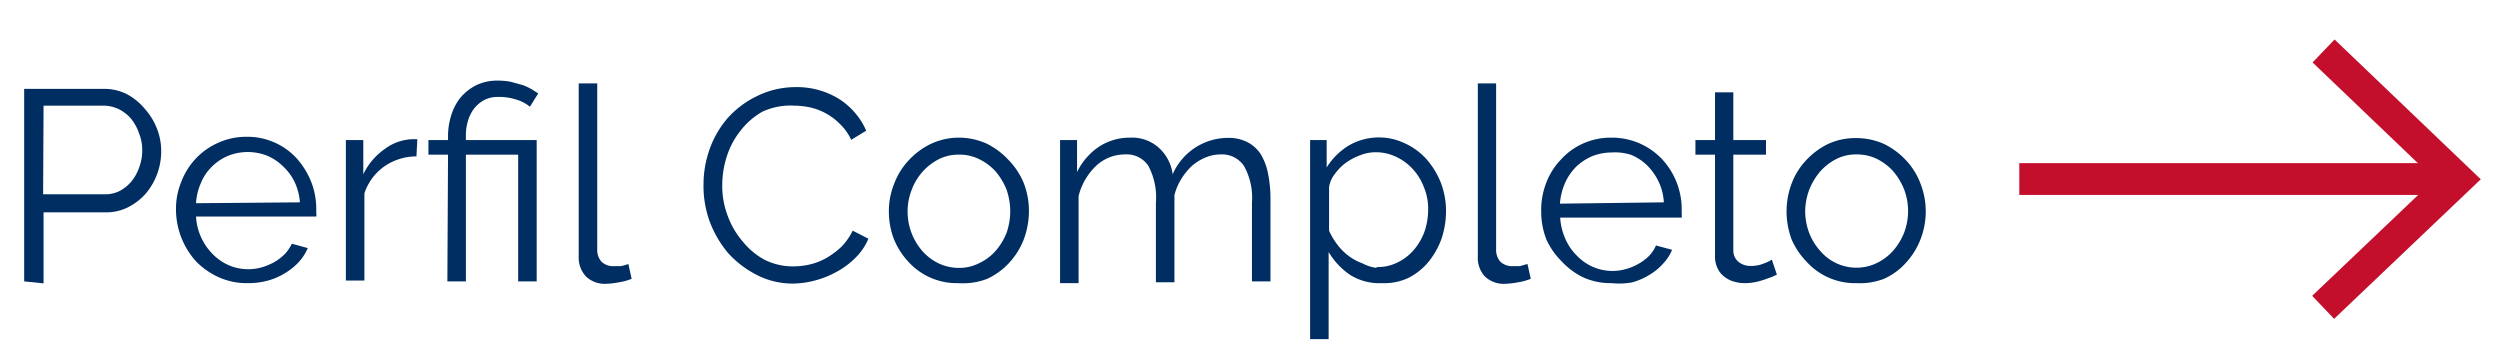 <svg xmlns="http://www.w3.org/2000/svg" xmlns:xlink="http://www.w3.org/1999/xlink" viewBox="0 0 114.78 16.39"><defs><style>.cls-1,.cls-5{fill:none;}.cls-2{isolation:isolate;}.cls-3{fill:#002d62;}.cls-4{clip-path:url(#clip-path);}.cls-5{stroke:#c30f2c;stroke-miterlimit:10;stroke-width:1.46px;}</style><clipPath id="clip-path"><rect class="cls-1" x="88.68" width="26.63" height="17.18"/></clipPath></defs><g id="Layer_1_copy_3" data-name="Layer 1 copy 3"><g class="cls-2"><g class="cls-2"><path class="cls-3" d="M1.11,12.92V4.08H4.77a2.31,2.31,0,0,1,1.05.24A2.72,2.72,0,0,1,6.65,5a2.94,2.94,0,0,1,.55.89,2.79,2.79,0,0,1,.2,1,3,3,0,0,1-.71,2,2.73,2.73,0,0,1-.8.62,2.24,2.24,0,0,1-1,.24H2v3.26Zm.87-4H4.81a1.47,1.47,0,0,0,.7-.16,1.83,1.83,0,0,0,.54-.45,2.14,2.14,0,0,0,.35-.65,2.22,2.22,0,0,0,.13-.77,2.08,2.08,0,0,0-.15-.78A2.17,2.17,0,0,0,6,5.43,1.86,1.86,0,0,0,5.43,5a1.66,1.66,0,0,0-.7-.15H2Z"/><path class="cls-3" d="M11.37,13a3.11,3.11,0,0,1-1.3-.26A3.42,3.42,0,0,1,9,12a3.57,3.57,0,0,1-.92-2.38,3.26,3.26,0,0,1,.25-1.29,3.18,3.18,0,0,1,1.7-1.78,3.11,3.11,0,0,1,1.29-.27,3.05,3.05,0,0,1,1.3.27,3,3,0,0,1,1,.72,3.63,3.63,0,0,1,.66,1.06,3.41,3.41,0,0,1,.24,1.27v.2a.37.37,0,0,1,0,.14H9a2.64,2.64,0,0,0,.77,1.73,2.33,2.33,0,0,0,.74.51,2.25,2.25,0,0,0,.89.18,2.28,2.28,0,0,0,.63-.09,2.87,2.87,0,0,0,.57-.24,2.35,2.35,0,0,0,.47-.36,1.87,1.87,0,0,0,.33-.48l.73.2a2.26,2.26,0,0,1-.42.65,2.87,2.87,0,0,1-.64.51,3,3,0,0,1-.8.34A3.39,3.39,0,0,1,11.37,13Zm2.4-3.71a2.67,2.67,0,0,0-.25-.95A2.47,2.47,0,0,0,13,7.64a2.4,2.4,0,0,0-.73-.49,2.44,2.44,0,0,0-1.79,0,2.33,2.33,0,0,0-.74.49,2.17,2.17,0,0,0-.51.75A2.65,2.65,0,0,0,9,9.33Z"/><path class="cls-3" d="M19.12,7.18a2.59,2.59,0,0,0-1.49.47,2.45,2.45,0,0,0-.9,1.23v4h-.85V6.43h.8V8a3,3,0,0,1,1-1.17A2.23,2.23,0,0,1,19,6.39h.16Z"/><path class="cls-3" d="M20.57,7.1h-.9V6.43h.9V6.26a3.18,3.18,0,0,1,.13-.91,2.48,2.48,0,0,1,.41-.83,2.33,2.33,0,0,1,.72-.59,2.21,2.21,0,0,1,1-.23,3.31,3.31,0,0,1,.64.06l.54.15a2.75,2.75,0,0,1,.42.2l.28.18-.38.61a1.77,1.77,0,0,0-.6-.32,2.57,2.57,0,0,0-.85-.13,1.34,1.34,0,0,0-.68.16,1.52,1.52,0,0,0-.46.41,1.82,1.82,0,0,0-.27.58,2.27,2.27,0,0,0-.08.63v.2h3.25v6.49h-.85V7.1h-2.4v5.82h-.85Z"/><path class="cls-3" d="M26.57,3.83h.85v7.62a.81.81,0,0,0,.2.57.77.77,0,0,0,.56.2l.32,0a2.47,2.47,0,0,0,.35-.1l.15.68a2.53,2.53,0,0,1-.58.16,3.59,3.59,0,0,1-.59.07,1.25,1.25,0,0,1-.92-.33,1.26,1.26,0,0,1-.34-.93Z"/><path class="cls-3" d="M32.3,8.44a4.84,4.84,0,0,1,.28-1.59,4.47,4.47,0,0,1,.82-1.42,4.3,4.3,0,0,1,1.32-1A4,4,0,0,1,36.5,4a3.68,3.68,0,0,1,2,.53A3.28,3.28,0,0,1,39.77,6l-.69.42a2.35,2.35,0,0,0-.52-.73,2.77,2.77,0,0,0-1.37-.76,3.81,3.81,0,0,0-.74-.08A3.05,3.05,0,0,0,35,5.13,3.36,3.36,0,0,0,34,6a3.63,3.63,0,0,0-.63,1.18,4.3,4.3,0,0,0-.21,1.33,3.86,3.86,0,0,0,.25,1.4,3.82,3.82,0,0,0,.7,1.19,3.28,3.28,0,0,0,1,.83,2.9,2.9,0,0,0,1.31.3,3.51,3.51,0,0,0,.77-.09,2.86,2.86,0,0,0,.76-.3,3.66,3.66,0,0,0,.68-.51,2.88,2.88,0,0,0,.52-.74l.72.37a2.65,2.65,0,0,1-.6.88,3.63,3.63,0,0,1-.86.64,4.35,4.35,0,0,1-1,.4,4.19,4.19,0,0,1-1,.14,3.61,3.61,0,0,1-1.67-.4,4.6,4.6,0,0,1-1.31-1,5,5,0,0,1-.85-1.46A4.78,4.78,0,0,1,32.3,8.44Z"/><path class="cls-3" d="M44,13a3,3,0,0,1-2.31-1A3.39,3.39,0,0,1,41.05,11a3.52,3.52,0,0,1-.24-1.29,3.33,3.33,0,0,1,.25-1.29,3.18,3.18,0,0,1,.67-1.07,3.38,3.38,0,0,1,1-.74A3,3,0,0,1,44,6.32a3.11,3.11,0,0,1,1.29.27,3.43,3.43,0,0,1,1,.74A3.35,3.35,0,0,1,47,8.4a3.52,3.52,0,0,1,.24,1.29A3.73,3.73,0,0,1,47,11a3.39,3.39,0,0,1-.67,1.07,3.23,3.23,0,0,1-1,.73A3.11,3.11,0,0,1,44,13ZM41.67,9.71a2.76,2.76,0,0,0,.69,1.83,2.38,2.38,0,0,0,.75.56,2.21,2.21,0,0,0,.92.2,2,2,0,0,0,.91-.21,2.31,2.31,0,0,0,.76-.56,2.89,2.89,0,0,0,.51-.83,3,3,0,0,0,0-2,3,3,0,0,0-.51-.84,2.46,2.46,0,0,0-.76-.56,2,2,0,0,0-.91-.2,2,2,0,0,0-.91.2,2.58,2.58,0,0,0-1.26,1.41A2.7,2.7,0,0,0,41.67,9.71Z"/><path class="cls-3" d="M58.33,12.92h-.85V9.3a3,3,0,0,0-.36-1.67,1.21,1.21,0,0,0-1.07-.54,1.82,1.82,0,0,0-.7.14,2.35,2.35,0,0,0-.62.38,2.91,2.91,0,0,0-.49.6,2.65,2.65,0,0,0-.32.75v4h-.85V9.3a3.06,3.06,0,0,0-.35-1.69,1.19,1.19,0,0,0-1.07-.52,1.93,1.93,0,0,0-1.31.51A2.88,2.88,0,0,0,49.52,9v4h-.85V6.43h.78V7.9a2.94,2.94,0,0,1,1-1.16,2.58,2.58,0,0,1,1.44-.42,1.84,1.84,0,0,1,1.31.46A2,2,0,0,1,53.84,8a2.78,2.78,0,0,1,2.51-1.67,1.93,1.93,0,0,1,.93.2,1.64,1.64,0,0,1,.61.56,2.75,2.75,0,0,1,.33.89,5.76,5.76,0,0,1,.11,1.15Z"/><path class="cls-3" d="M63.44,13A2.54,2.54,0,0,1,62,12.63a3.33,3.33,0,0,1-1-1.06v4h-.85V6.43h.76V7.69a3.08,3.08,0,0,1,1-1,2.76,2.76,0,0,1,2.61-.1,3,3,0,0,1,1,.75,3.71,3.71,0,0,1,.64,1.07,3.65,3.65,0,0,1,.23,1.26,4,4,0,0,1-.21,1.3,3.63,3.63,0,0,1-.61,1.07,2.87,2.87,0,0,1-.93.73A2.63,2.63,0,0,1,63.44,13Zm-.24-.74a2,2,0,0,0,1-.23,2.25,2.25,0,0,0,.74-.59,2.71,2.71,0,0,0,.47-.83,3.18,3.18,0,0,0,.16-1,2.53,2.53,0,0,0-.19-1,2.56,2.56,0,0,0-.51-.84,2.41,2.41,0,0,0-.77-.57,2.17,2.17,0,0,0-.95-.21,1.9,1.9,0,0,0-.68.13,2.75,2.75,0,0,0-.66.34,2.33,2.33,0,0,0-.52.52,1.28,1.28,0,0,0-.27.61v2a3.18,3.18,0,0,0,.38.64,2.56,2.56,0,0,0,.52.52,2.42,2.42,0,0,0,.63.34A1.89,1.89,0,0,0,63.2,12.3Z"/><path class="cls-3" d="M67.85,3.83h.84v7.62a.81.81,0,0,0,.2.57.78.78,0,0,0,.56.2l.33,0,.35-.1.15.68a2.53,2.53,0,0,1-.58.16,3.71,3.71,0,0,1-.59.07,1.27,1.27,0,0,1-.93-.33,1.26,1.26,0,0,1-.33-.93Z"/><path class="cls-3" d="M74,13a3.08,3.08,0,0,1-1.3-.26,3.3,3.3,0,0,1-1-.74A3.36,3.36,0,0,1,71,11a3.49,3.49,0,0,1-.24-1.3A3.44,3.44,0,0,1,71,8.37a3.16,3.16,0,0,1,.68-1.06,3,3,0,0,1,1-.72A3.12,3.12,0,0,1,74,6.32a3.16,3.16,0,0,1,2.32,1,3.38,3.38,0,0,1,.89,2.33v.2a.45.45,0,0,1,0,.14H71.63a2.83,2.83,0,0,0,.25,1,2.42,2.42,0,0,0,.53.76,2.25,2.25,0,0,0,2.25.6,2.44,2.44,0,0,0,.57-.24,2.15,2.15,0,0,0,.48-.36,1.61,1.61,0,0,0,.32-.48l.74.2a2.1,2.1,0,0,1-.43.65,2.61,2.61,0,0,1-.63.51,3,3,0,0,1-.8.34A3.39,3.39,0,0,1,74,13Zm2.39-3.71a2.47,2.47,0,0,0-.24-.95,2.66,2.66,0,0,0-.52-.74,2.33,2.33,0,0,0-.74-.49A2.39,2.39,0,0,0,74,7a2.52,2.52,0,0,0-.9.17,2.45,2.45,0,0,0-.74.49,2.49,2.49,0,0,0-.51.75,2.88,2.88,0,0,0-.23.94Z"/><path class="cls-3" d="M81.58,12.61l-.22.1-.33.12a3.75,3.75,0,0,1-.43.12,2.54,2.54,0,0,1-.49.05,1.84,1.84,0,0,1-.53-.08,1.27,1.27,0,0,1-.43-.23,1,1,0,0,1-.3-.39,1.2,1.2,0,0,1-.11-.55V7.1h-.9V6.43h.9V4.24h.84V6.43h1.5V7.1h-1.5v4.41a.67.67,0,0,0,.26.53.88.88,0,0,0,.53.17,1.54,1.54,0,0,0,.63-.12,1.86,1.86,0,0,0,.35-.17Z"/><path class="cls-3" d="M85.24,13a3,3,0,0,1-2.31-1A3.39,3.39,0,0,1,82.26,11a3.66,3.66,0,0,1,0-2.58,3.18,3.18,0,0,1,.67-1.07,3.43,3.43,0,0,1,1-.74,3,3,0,0,1,1.28-.27,3.11,3.11,0,0,1,1.29.27,3.43,3.43,0,0,1,1,.74,3.18,3.18,0,0,1,.67,1.07,3.52,3.52,0,0,1,0,2.58,3.39,3.39,0,0,1-.67,1.07,3,3,0,0,1-1,.73A3.08,3.08,0,0,1,85.24,13ZM82.88,9.71a2.79,2.79,0,0,0,.19,1,2.64,2.64,0,0,0,.51.82,2.17,2.17,0,0,0,1.66.76,2.1,2.1,0,0,0,.92-.21,2.38,2.38,0,0,0,.75-.56,2.89,2.89,0,0,0,.51-.83,2.81,2.81,0,0,0,0-2,3,3,0,0,0-.51-.84,2.54,2.54,0,0,0-.75-.56,2.09,2.09,0,0,0-.92-.2,2,2,0,0,0-.91.2,2.57,2.57,0,0,0-.75.57,3,3,0,0,0-.51.84A2.9,2.9,0,0,0,82.88,9.71Z"/></g></g><g class="cls-4"><line class="cls-5" x1="92.71" y1="8.22" x2="112.69" y2="8.22"/><path class="cls-5" d="M106.68,2.34l6.16,5.89-6.18,5.88"/></g></g></svg>